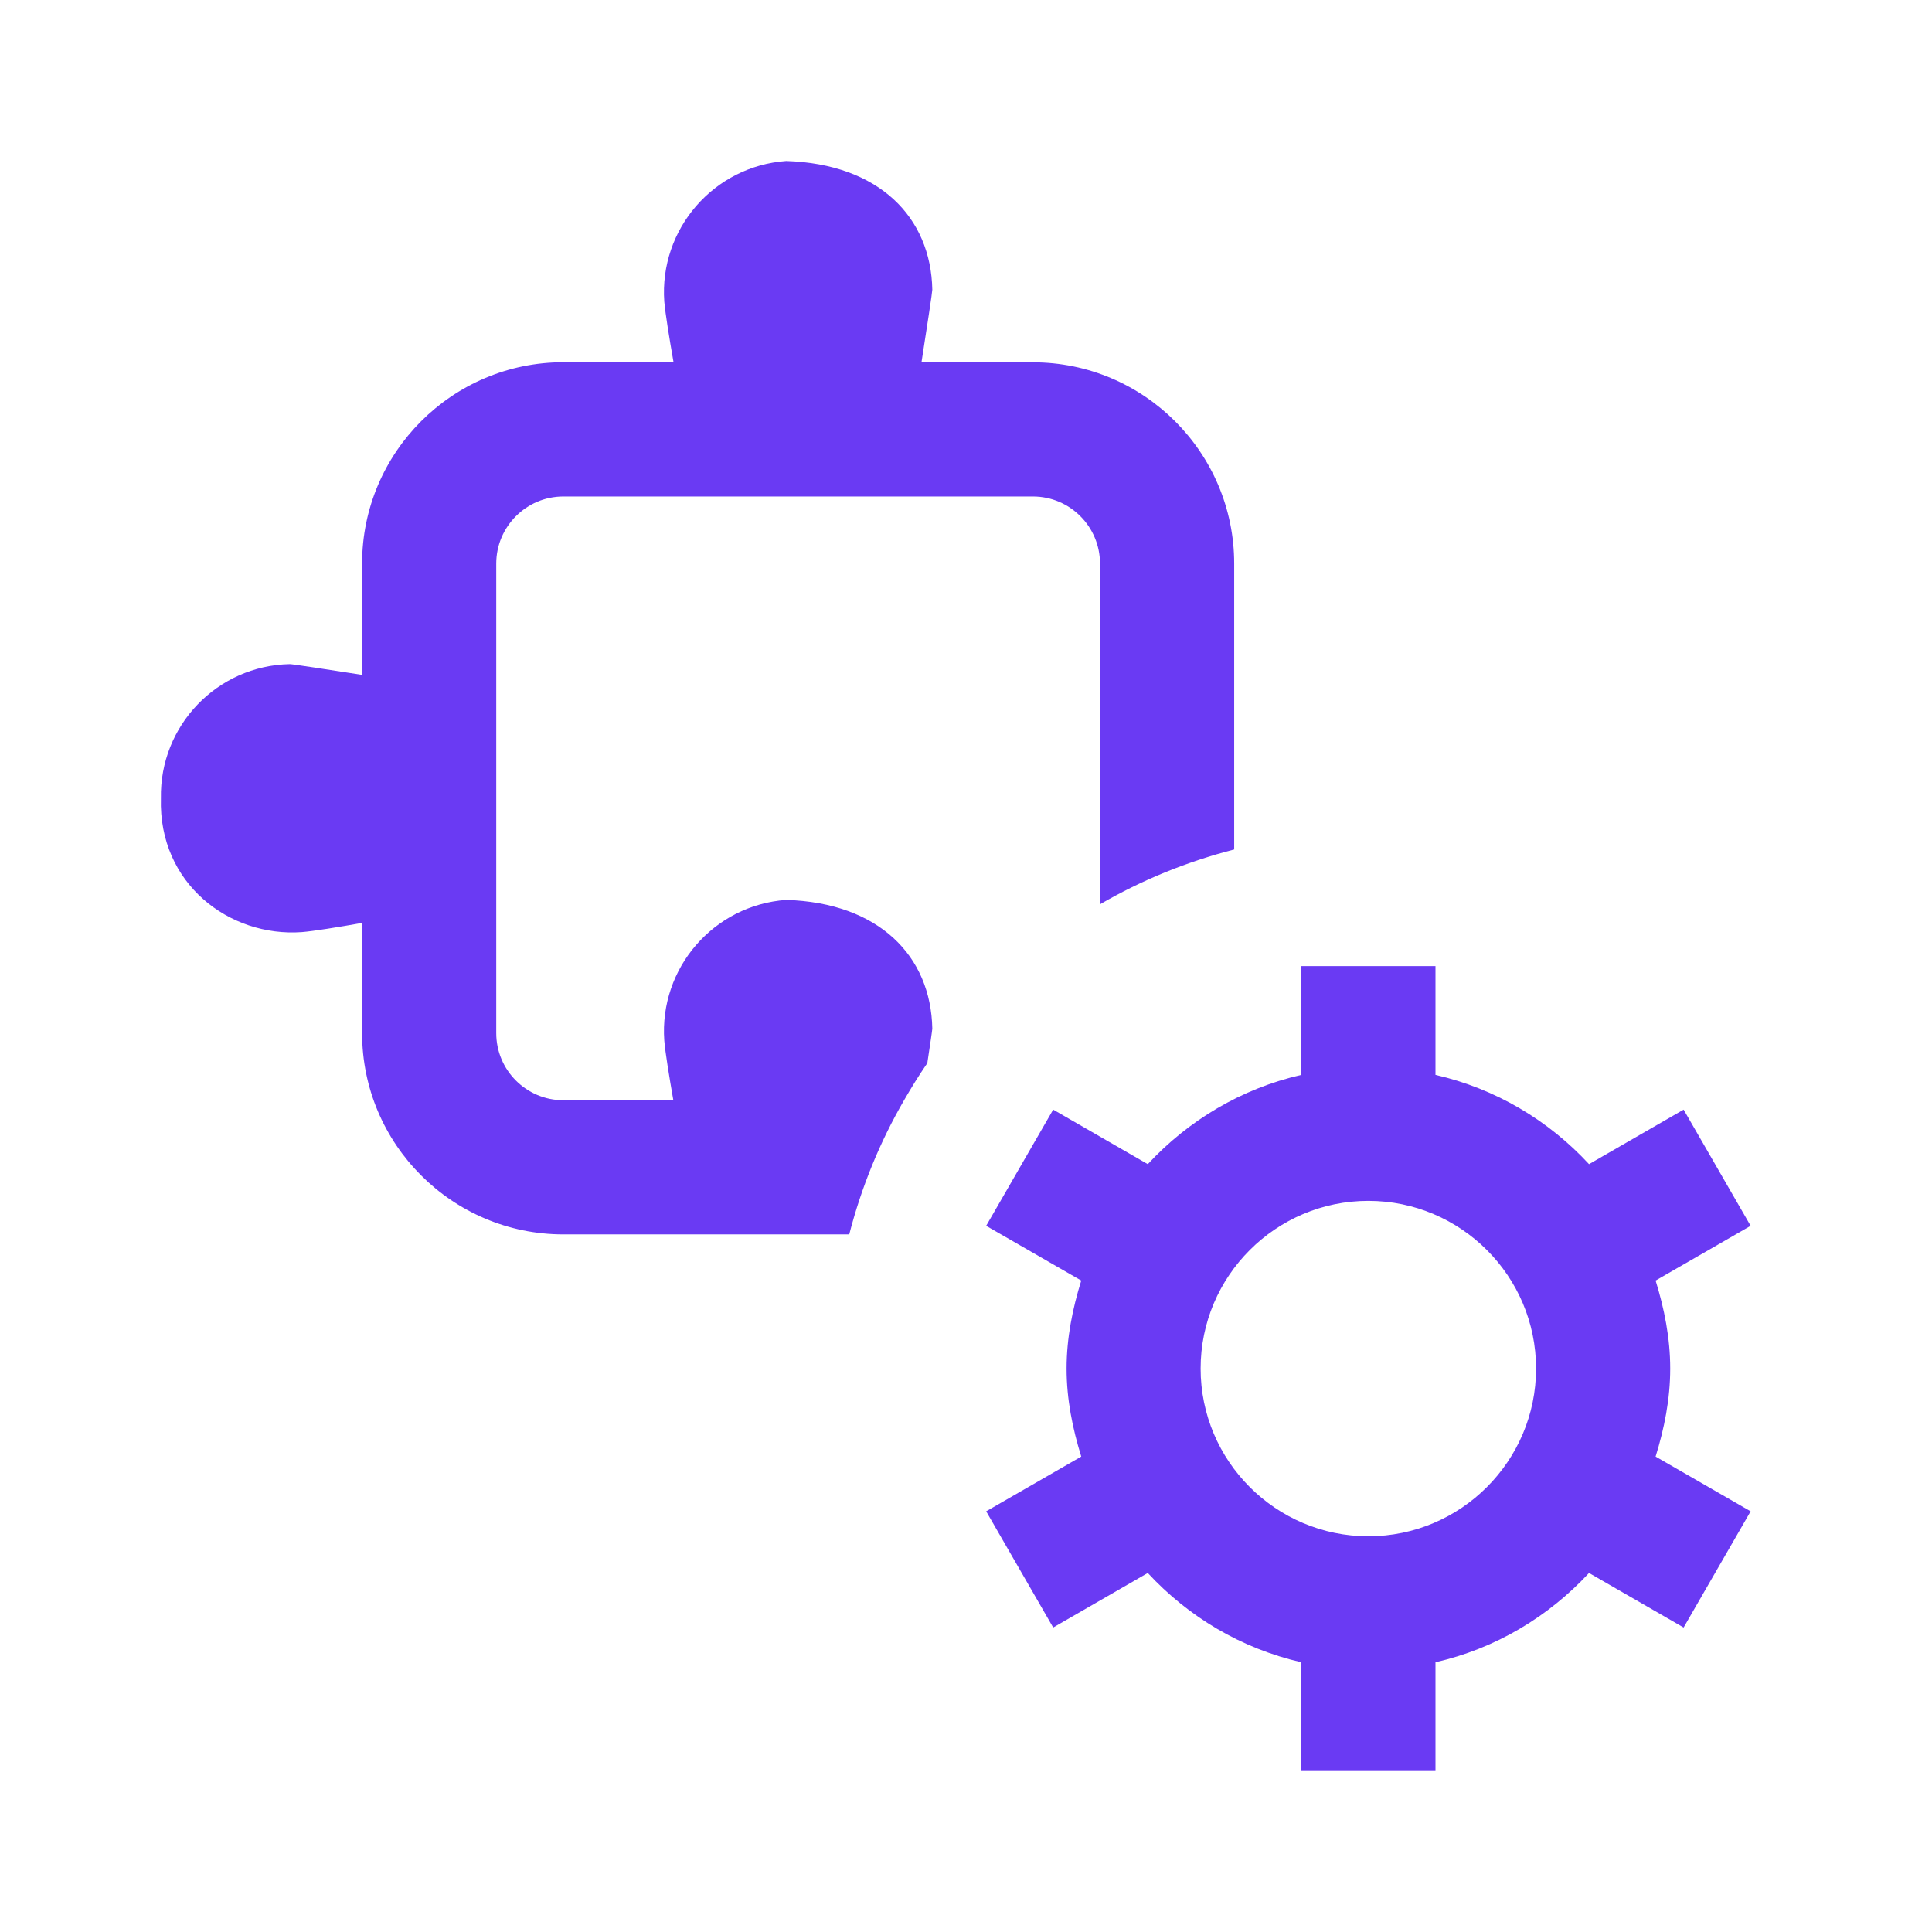 <svg width="48" height="48" viewBox="0 0 48 48" fill="none" xmlns="http://www.w3.org/2000/svg">
<g clip-path="url(#clip0_227_1387)">
<path d="M41.133 36.188L43.494 37.548L41.829 40.435L39.479 39.08C38.471 40.167 37.158 40.957 35.664 41.298V44H32.331V41.298C30.838 40.957 29.523 40.168 28.516 39.08L26.166 40.435L24.501 37.548L26.863 36.188C26.648 35.492 26.499 34.767 26.499 34.002C26.499 33.237 26.648 32.51 26.863 31.815L24.501 30.455L26.166 27.568L28.516 28.923C29.524 27.837 30.838 27.047 32.331 26.705V24.003H35.664V26.705C37.158 27.047 38.473 27.835 39.479 28.923L41.829 27.568L43.494 30.455L41.133 31.815C41.348 32.512 41.496 33.237 41.496 34.002C41.496 34.767 41.348 35.493 41.133 36.188ZM38.163 34.002C38.163 31.703 36.293 29.835 33.996 29.835C31.699 29.835 29.829 31.703 29.829 34.002C29.829 36.3 31.699 38.168 33.996 38.168C36.293 38.168 38.163 36.3 38.163 34.002ZM19.533 22.358C17.733 22.487 16.376 24.05 16.504 25.852C16.529 26.155 16.626 26.743 16.729 27.335H13.996C13.078 27.335 12.329 26.588 12.329 25.668V14.002C12.329 13.082 13.078 12.335 13.996 12.335H25.663C26.581 12.335 27.329 13.082 27.329 14.002V22.467C28.361 21.868 29.479 21.41 30.663 21.105V14.002C30.663 11.245 28.419 9.002 25.663 9.002H22.894C23.029 8.137 23.164 7.25 23.163 7.197C23.128 5.392 21.836 4.072 19.533 4C17.733 4.128 16.376 5.692 16.504 7.493C16.531 7.8 16.629 8.402 16.734 9H13.996C11.239 9 8.996 11.243 8.996 14V16.767C8.134 16.632 7.254 16.498 7.201 16.5C5.396 16.535 3.963 18.028 3.998 19.833C3.934 21.953 5.698 23.287 7.498 23.158C7.803 23.133 8.399 23.035 8.996 22.93V25.668C8.996 28.425 11.239 30.668 13.996 30.668H21.099C21.404 29.485 21.863 28.367 22.461 27.335C22.643 27.02 22.833 26.712 23.039 26.413C23.109 25.948 23.163 25.587 23.163 25.555C23.128 23.75 21.836 22.428 19.533 22.358Z" fill="#6A3AF3"/>
</g>
<defs>
<clipPath id="clip0_227_1387">
<rect width="40" height="40" fill="white" transform="translate(4 4)"/>
</clipPath>
</defs>
</svg>
